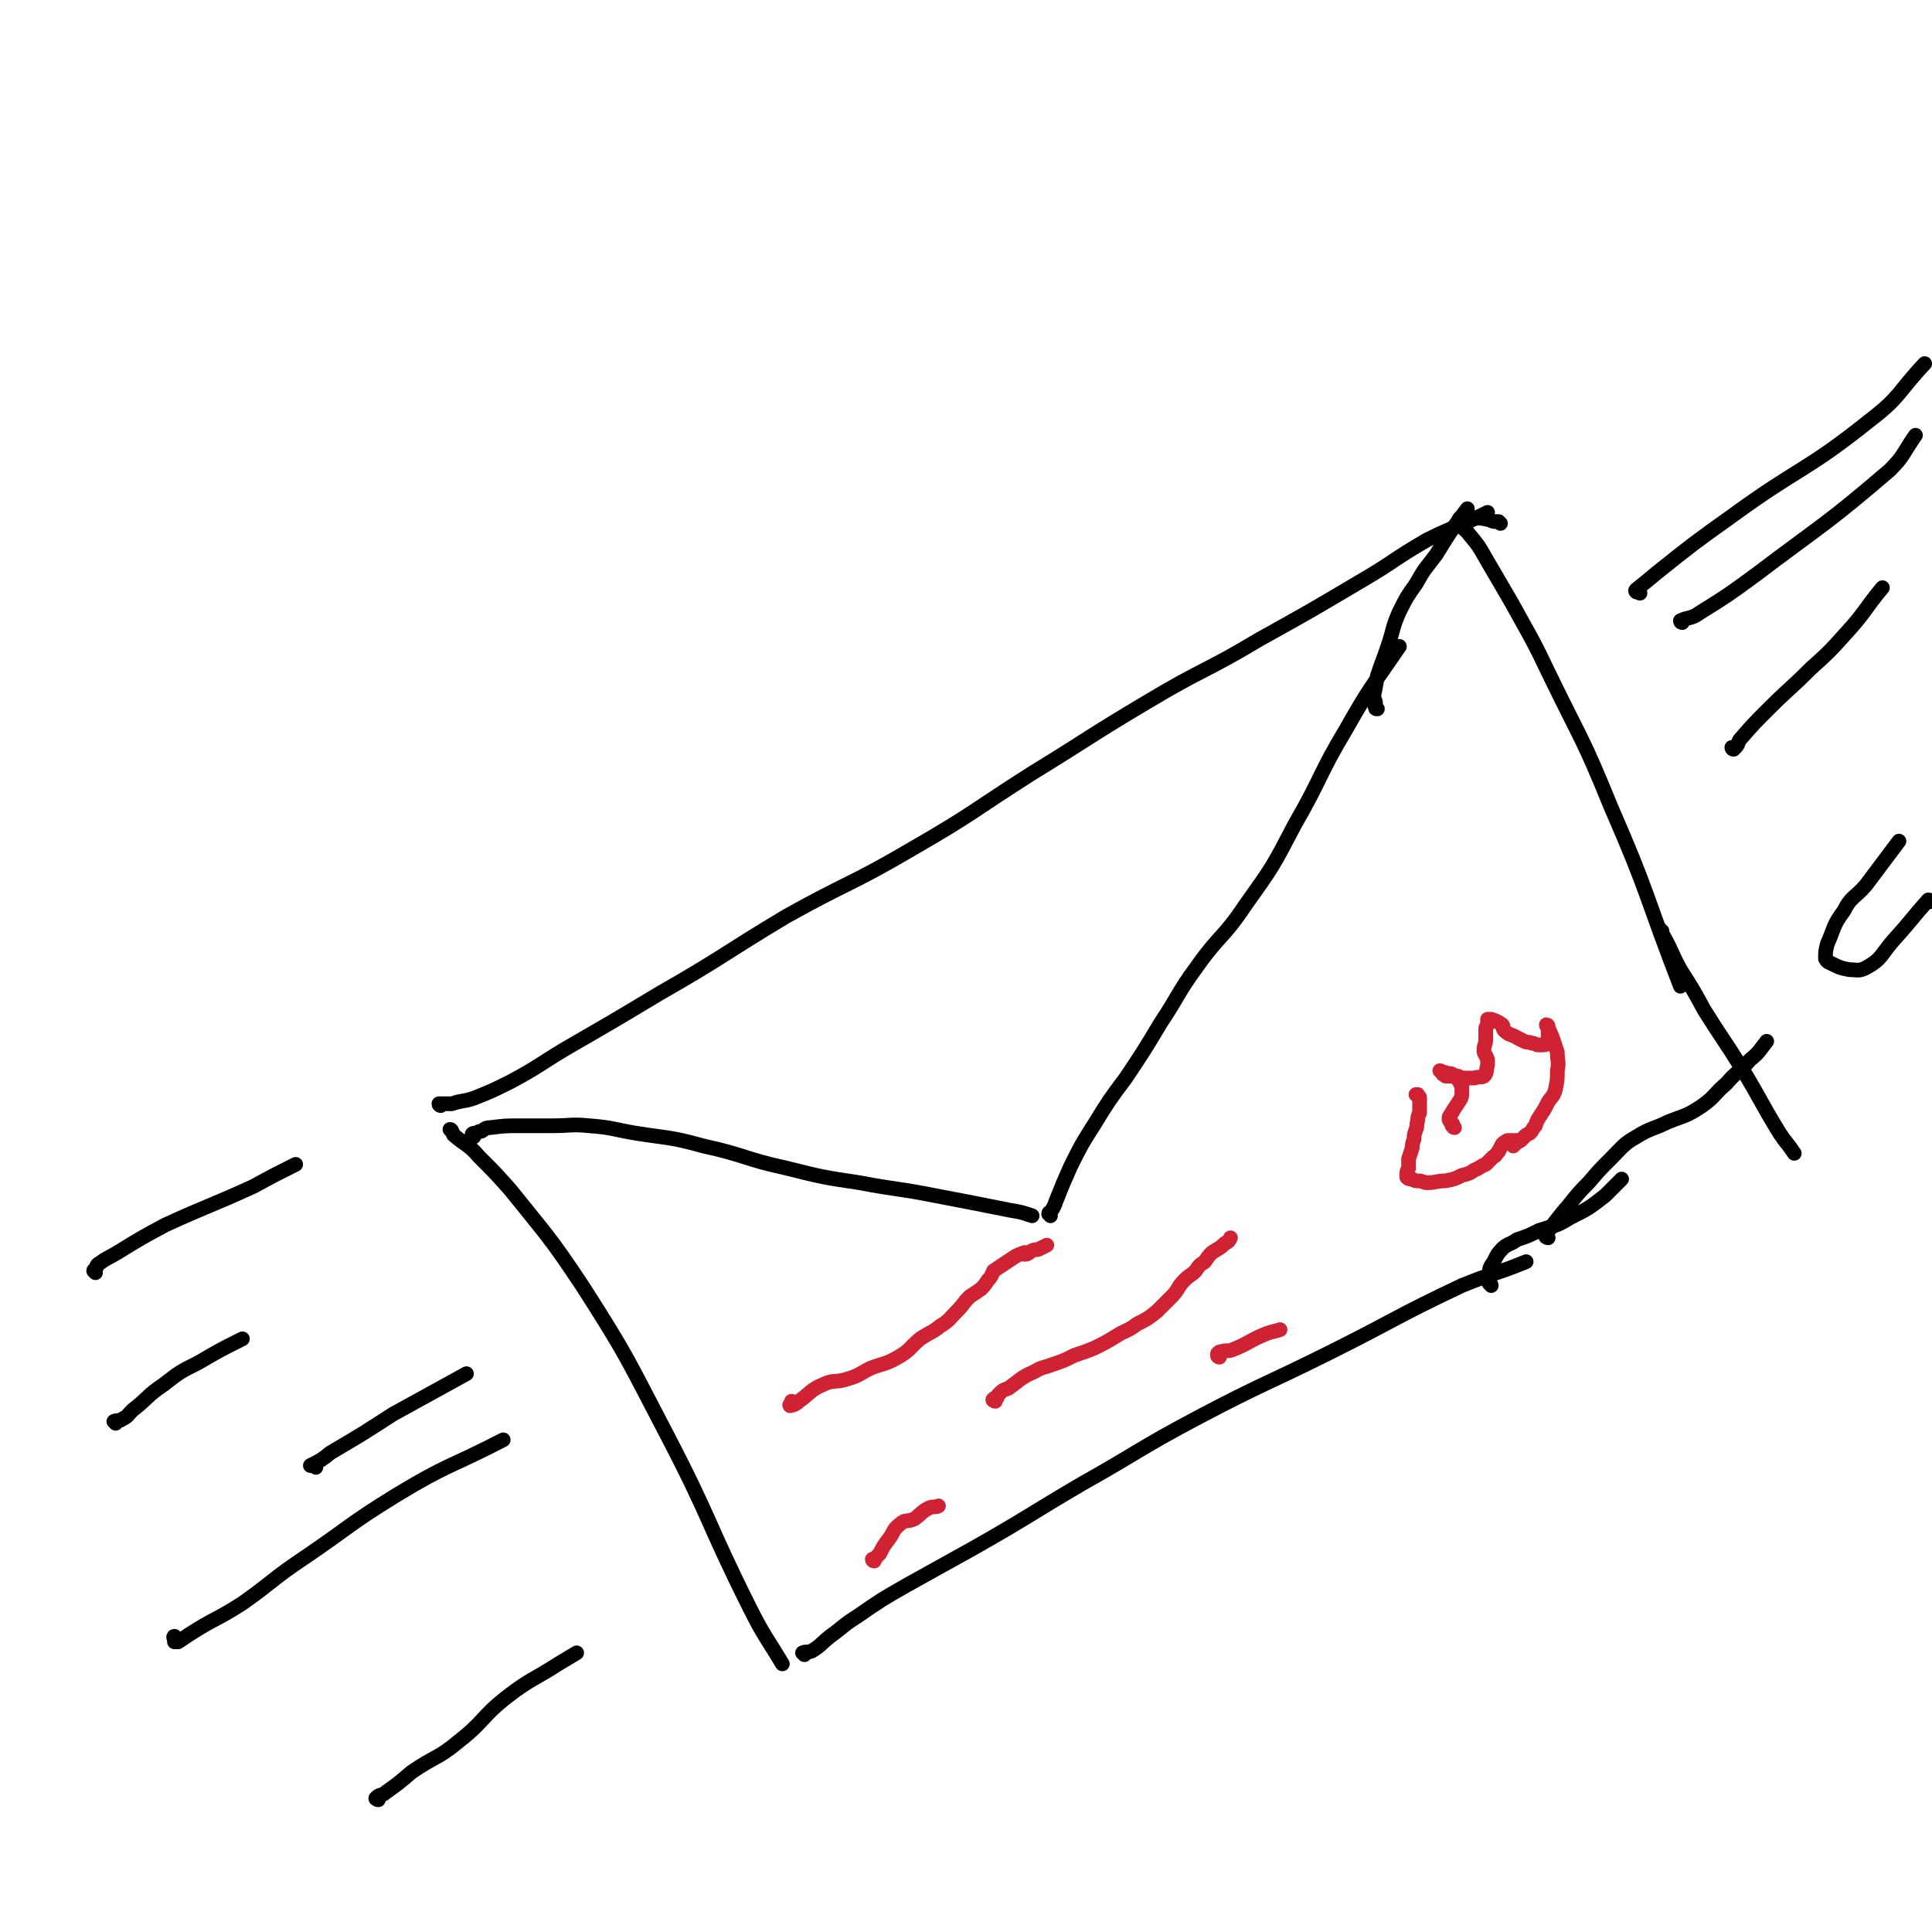 <svg viewBox='0 0 1052 1052' version='1.1' xmlns='http://www.w3.org/2000/svg' xmlns:xlink='http://www.w3.org/1999/xlink'><g fill='none' stroke='#000000' stroke-width='8' stroke-linecap='round' stroke-linejoin='round'><path d='M246,616c0,0 -1,-1 -1,-1 1,0 1,1 2,3 7,6 8,5 14,12 9,9 9,9 17,18 20,25 21,25 39,52 25,39 24,39 46,81 24,46 22,48 45,94 8,16 9,16 18,31 '/><path d='M240,602c0,0 -1,0 -1,-1 1,0 2,0 3,0 2,0 2,0 4,0 6,-2 6,-1 12,-3 10,-4 10,-4 20,-9 15,-8 15,-9 30,-18 26,-15 26,-15 51,-30 35,-20 34,-21 69,-42 34,-19 35,-17 69,-37 33,-19 32,-20 65,-41 31,-19 31,-20 63,-39 30,-18 31,-16 61,-34 27,-15 27,-15 54,-31 19,-11 18,-12 37,-23 16,-8 17,-7 33,-15 '/><path d='M817,285c0,0 0,0 -1,-1 0,0 -1,0 -1,0 -2,0 -2,0 -4,-1 -5,-1 -5,-1 -9,-1 -3,-1 -4,-1 -7,0 -1,1 -1,2 0,3 1,3 3,3 5,6 5,6 5,6 9,13 7,12 7,12 14,24 11,20 11,19 21,40 17,35 18,34 33,71 21,48 19,49 38,98 '/><path d='M438,901c0,0 -1,-1 -1,-1 2,-1 3,0 5,-1 5,-3 5,-4 10,-8 7,-5 7,-6 15,-11 13,-9 13,-9 27,-17 18,-10 18,-10 36,-20 30,-17 30,-18 59,-35 32,-18 31,-19 63,-36 36,-19 37,-18 73,-36 36,-18 35,-19 71,-36 17,-7 18,-6 35,-13 '/><path d='M812,700c0,-1 -1,-1 -1,-1 -1,-1 0,-2 0,-3 0,-1 -1,-1 0,-3 0,-2 0,-2 1,-4 3,-4 2,-5 6,-9 3,-3 4,-2 8,-5 6,-2 6,-2 12,-5 9,-3 9,-2 17,-7 10,-5 10,-5 19,-12 4,-4 4,-4 9,-9 '/><path d='M843,674c-1,0 -2,-1 -1,-1 0,-2 1,-2 2,-4 3,-4 3,-4 7,-9 7,-8 6,-8 14,-16 6,-7 6,-7 12,-13 7,-7 7,-8 14,-12 8,-5 9,-4 17,-8 10,-4 10,-3 19,-9 7,-5 6,-6 13,-12 6,-7 7,-6 13,-13 5,-4 5,-5 9,-10 '/><path d='M905,507c-1,0 -2,-2 -1,-1 0,1 1,2 2,4 5,9 4,9 9,18 7,11 7,11 13,22 10,16 10,15 20,31 11,18 10,18 21,36 4,6 4,5 8,11 '/><path d='M258,619c0,0 -1,-1 -1,-1 0,-1 1,-1 2,-1 1,0 1,-1 3,-1 2,-1 2,-2 5,-2 8,-1 8,-1 16,-1 9,0 9,0 17,0 11,0 11,-1 21,0 13,1 13,2 25,4 19,3 19,2 37,7 23,5 22,7 45,12 20,5 20,5 40,8 21,4 21,3 41,7 21,4 21,4 41,8 6,1 6,1 12,3 '/><path d='M572,662c0,-1 -1,-1 -1,-1 0,-1 1,-1 1,-1 2,-3 2,-3 3,-6 4,-10 4,-10 8,-19 6,-12 6,-12 13,-23 8,-13 8,-13 17,-25 10,-15 10,-15 19,-30 10,-15 9,-16 20,-31 12,-17 14,-15 26,-33 15,-21 15,-21 27,-44 15,-26 13,-27 28,-52 13,-23 14,-23 29,-45 '/><path d='M750,386c-1,0 -1,0 -1,-1 -1,-1 0,-1 0,-2 0,-2 -1,-2 -1,-4 1,-5 1,-5 2,-11 3,-9 3,-8 6,-17 3,-9 2,-9 6,-18 4,-8 4,-8 9,-15 5,-9 5,-8 11,-16 8,-13 8,-13 17,-25 '/></g>
<g fill='none' stroke='#CF2233' stroke-width='8' stroke-linecap='round' stroke-linejoin='round'><path d='M792,614c0,0 -1,0 -1,-1 -1,0 0,-1 0,-1 -1,-1 -1,-1 -1,-1 -1,-1 -1,-1 -1,-2 0,-1 0,-1 1,-2 0,-1 1,-1 1,-2 2,-3 2,-3 4,-6 1,-2 1,-2 1,-4 0,-2 0,-2 0,-4 -1,-1 -1,-1 -1,-2 -2,-2 -2,-2 -4,-4 -2,-1 -2,0 -4,-1 -2,0 -2,-1 -3,-1 0,0 1,0 1,1 1,0 0,1 1,1 1,1 1,1 2,1 1,0 1,0 3,0 1,0 1,0 3,0 2,1 2,1 4,1 2,0 2,0 5,0 2,-1 3,0 5,-1 2,-2 1,-3 2,-6 0,-1 0,-1 0,-3 -1,-3 -2,-3 -2,-5 0,-3 1,-3 1,-6 0,-3 0,-3 0,-6 0,-1 1,-1 1,-3 0,-1 0,-1 0,-2 0,0 0,0 1,0 0,0 0,0 1,0 3,1 3,1 6,3 1,1 0,2 1,3 3,3 4,2 7,4 2,1 2,1 4,2 2,1 2,0 4,1 2,0 2,1 4,1 3,0 4,0 5,-1 1,-1 0,-1 0,-3 0,-2 0,-2 0,-4 0,-2 -1,-2 -1,-3 0,0 1,0 1,1 0,0 -1,0 0,1 0,1 1,1 1,2 1,2 1,2 2,5 1,3 1,3 2,6 0,5 1,5 0,10 0,5 0,5 -1,10 -1,4 -2,4 -4,7 -2,4 -2,4 -4,7 -2,3 -2,3 -3,6 -2,2 -1,2 -3,4 -2,1 -2,1 -3,2 -1,1 -1,1 -2,2 -2,1 -2,1 -3,2 0,0 -1,1 -1,1 0,0 0,0 0,0 0,-1 0,-1 1,-1 0,-1 1,-1 1,-2 0,0 -1,0 -2,0 -1,0 -1,0 -2,0 -1,0 -1,0 -1,0 0,0 -1,0 -1,1 -1,0 -1,0 -2,1 -1,2 -1,2 -2,4 -2,2 -1,2 -3,3 -2,2 -2,2 -4,4 -3,1 -3,2 -6,3 -3,2 -3,2 -7,3 -4,2 -4,2 -9,3 -5,0 -5,1 -10,1 -2,0 -2,-1 -5,-1 -1,0 -2,0 -3,-1 -2,0 -2,0 -3,-1 0,-1 0,-1 0,-2 0,-1 0,-1 1,-3 0,-3 0,-3 0,-5 1,-3 1,-3 2,-6 0,-2 0,-2 1,-5 0,-2 0,-2 1,-5 1,-2 0,-2 1,-5 0,-2 0,-2 1,-4 0,-2 0,-2 0,-5 0,-1 0,-1 0,-2 0,0 0,0 0,-1 0,-1 0,-1 -1,-1 0,-1 0,-1 0,-1 -1,0 -1,0 -1,0 '/><path d='M432,764c0,0 0,-1 -1,-1 0,0 0,1 0,2 -1,1 -1,0 -1,0 1,0 1,0 2,0 2,-1 2,-1 3,-2 7,-5 6,-6 13,-9 6,-3 7,-1 13,-3 7,-2 7,-3 13,-6 8,-3 8,-2 15,-6 7,-4 6,-5 12,-10 6,-4 6,-3 11,-7 5,-3 5,-4 9,-8 4,-4 3,-4 7,-8 3,-2 3,-2 6,-4 2,-2 2,-2 4,-5 2,-2 2,-3 3,-5 3,-2 3,-2 6,-4 3,-2 3,-2 6,-4 2,-1 2,-1 5,-2 0,0 0,1 0,1 2,0 2,-1 4,-2 2,-1 2,0 4,-1 2,-1 2,-1 4,-2 '/><path d='M542,763c-1,0 -2,-1 -1,-1 0,-1 1,0 2,-1 0,-1 0,-1 1,-2 2,-2 2,-2 5,-3 7,-5 7,-6 14,-9 5,-3 5,-2 10,-4 6,-2 6,-2 12,-5 6,-2 6,-2 11,-4 6,-3 6,-3 11,-6 6,-4 7,-3 12,-7 6,-3 6,-3 11,-7 4,-4 4,-4 8,-8 4,-4 3,-5 7,-9 3,-3 3,-2 6,-5 2,-3 2,-3 5,-5 2,-3 2,-3 4,-5 3,-2 4,-2 7,-5 2,-1 2,-1 3,-3 '/><path d='M476,850c0,0 -1,0 -1,-1 1,0 2,0 2,-1 1,-1 1,-1 2,-2 2,-4 2,-4 5,-8 3,-4 2,-5 6,-8 3,-3 4,-1 8,-3 4,-3 4,-4 8,-6 3,-1 3,0 5,-1 '/><path d='M664,739c-1,0 -1,-1 -1,-1 0,0 0,1 0,0 0,0 0,-1 0,-1 1,-1 1,-1 2,-1 3,-1 3,0 6,-1 10,-4 9,-5 19,-9 3,-1 4,-1 7,-2 '/></g>
<g fill='none' stroke='#000000' stroke-width='8' stroke-linecap='round' stroke-linejoin='round'><path d='M63,775c0,-1 -1,-1 -1,-1 2,-1 3,0 4,-1 4,-2 3,-2 6,-5 9,-7 8,-8 17,-14 9,-7 9,-7 19,-12 12,-7 12,-7 24,-13 '/><path d='M96,892c-1,0 -1,-1 -1,-1 -1,0 0,1 0,3 0,0 0,0 0,0 1,0 1,0 2,0 3,-2 3,-2 6,-4 14,-9 15,-8 29,-17 17,-12 16,-13 34,-25 25,-17 24,-18 50,-34 28,-17 29,-15 58,-30 '/><path d='M206,980c-1,0 -2,-1 -1,-1 1,-2 3,-1 5,-3 7,-5 7,-5 14,-11 13,-9 14,-7 26,-17 14,-11 12,-13 26,-24 13,-10 14,-9 28,-18 5,-3 5,-3 10,-6 '/><path d='M172,799c-1,-1 -1,-1 -1,-1 -1,0 0,0 -1,0 0,0 0,0 -1,0 0,0 0,0 0,0 6,-3 6,-3 11,-7 17,-10 17,-10 34,-21 20,-11 20,-11 40,-22 '/><path d='M52,693c-1,-1 -1,-1 -1,-1 0,-1 1,0 1,-1 1,-1 0,-2 2,-3 4,-3 5,-3 10,-6 13,-8 13,-8 26,-15 24,-11 24,-10 48,-21 11,-6 11,-6 23,-12 '/><path d='M944,408c0,0 -1,0 -1,-1 0,0 1,0 2,0 2,-2 1,-3 3,-5 7,-8 7,-8 15,-16 11,-11 12,-11 23,-22 10,-9 10,-9 19,-19 11,-12 10,-13 20,-25 '/><path d='M916,339c0,0 -1,0 -1,-1 4,-2 6,-1 10,-4 16,-10 16,-10 31,-21 37,-28 38,-27 73,-57 8,-8 7,-9 14,-19 '/><path d='M893,323c0,0 0,-1 -1,-1 0,0 -1,1 -1,0 0,0 -1,0 0,-1 5,-4 5,-4 11,-9 20,-16 20,-16 41,-31 37,-27 40,-24 75,-52 17,-13 15,-15 30,-31 '/><path d='M1051,491c0,0 0,-1 -1,-1 -9,10 -9,11 -19,22 -7,8 -6,10 -15,15 -4,2 -5,1 -9,1 -5,-1 -5,-1 -9,-3 -2,-1 -3,-1 -4,-3 0,-4 0,-4 1,-8 4,-9 3,-10 9,-18 4,-8 6,-7 12,-14 9,-12 9,-12 18,-24 '/></g>
</svg>